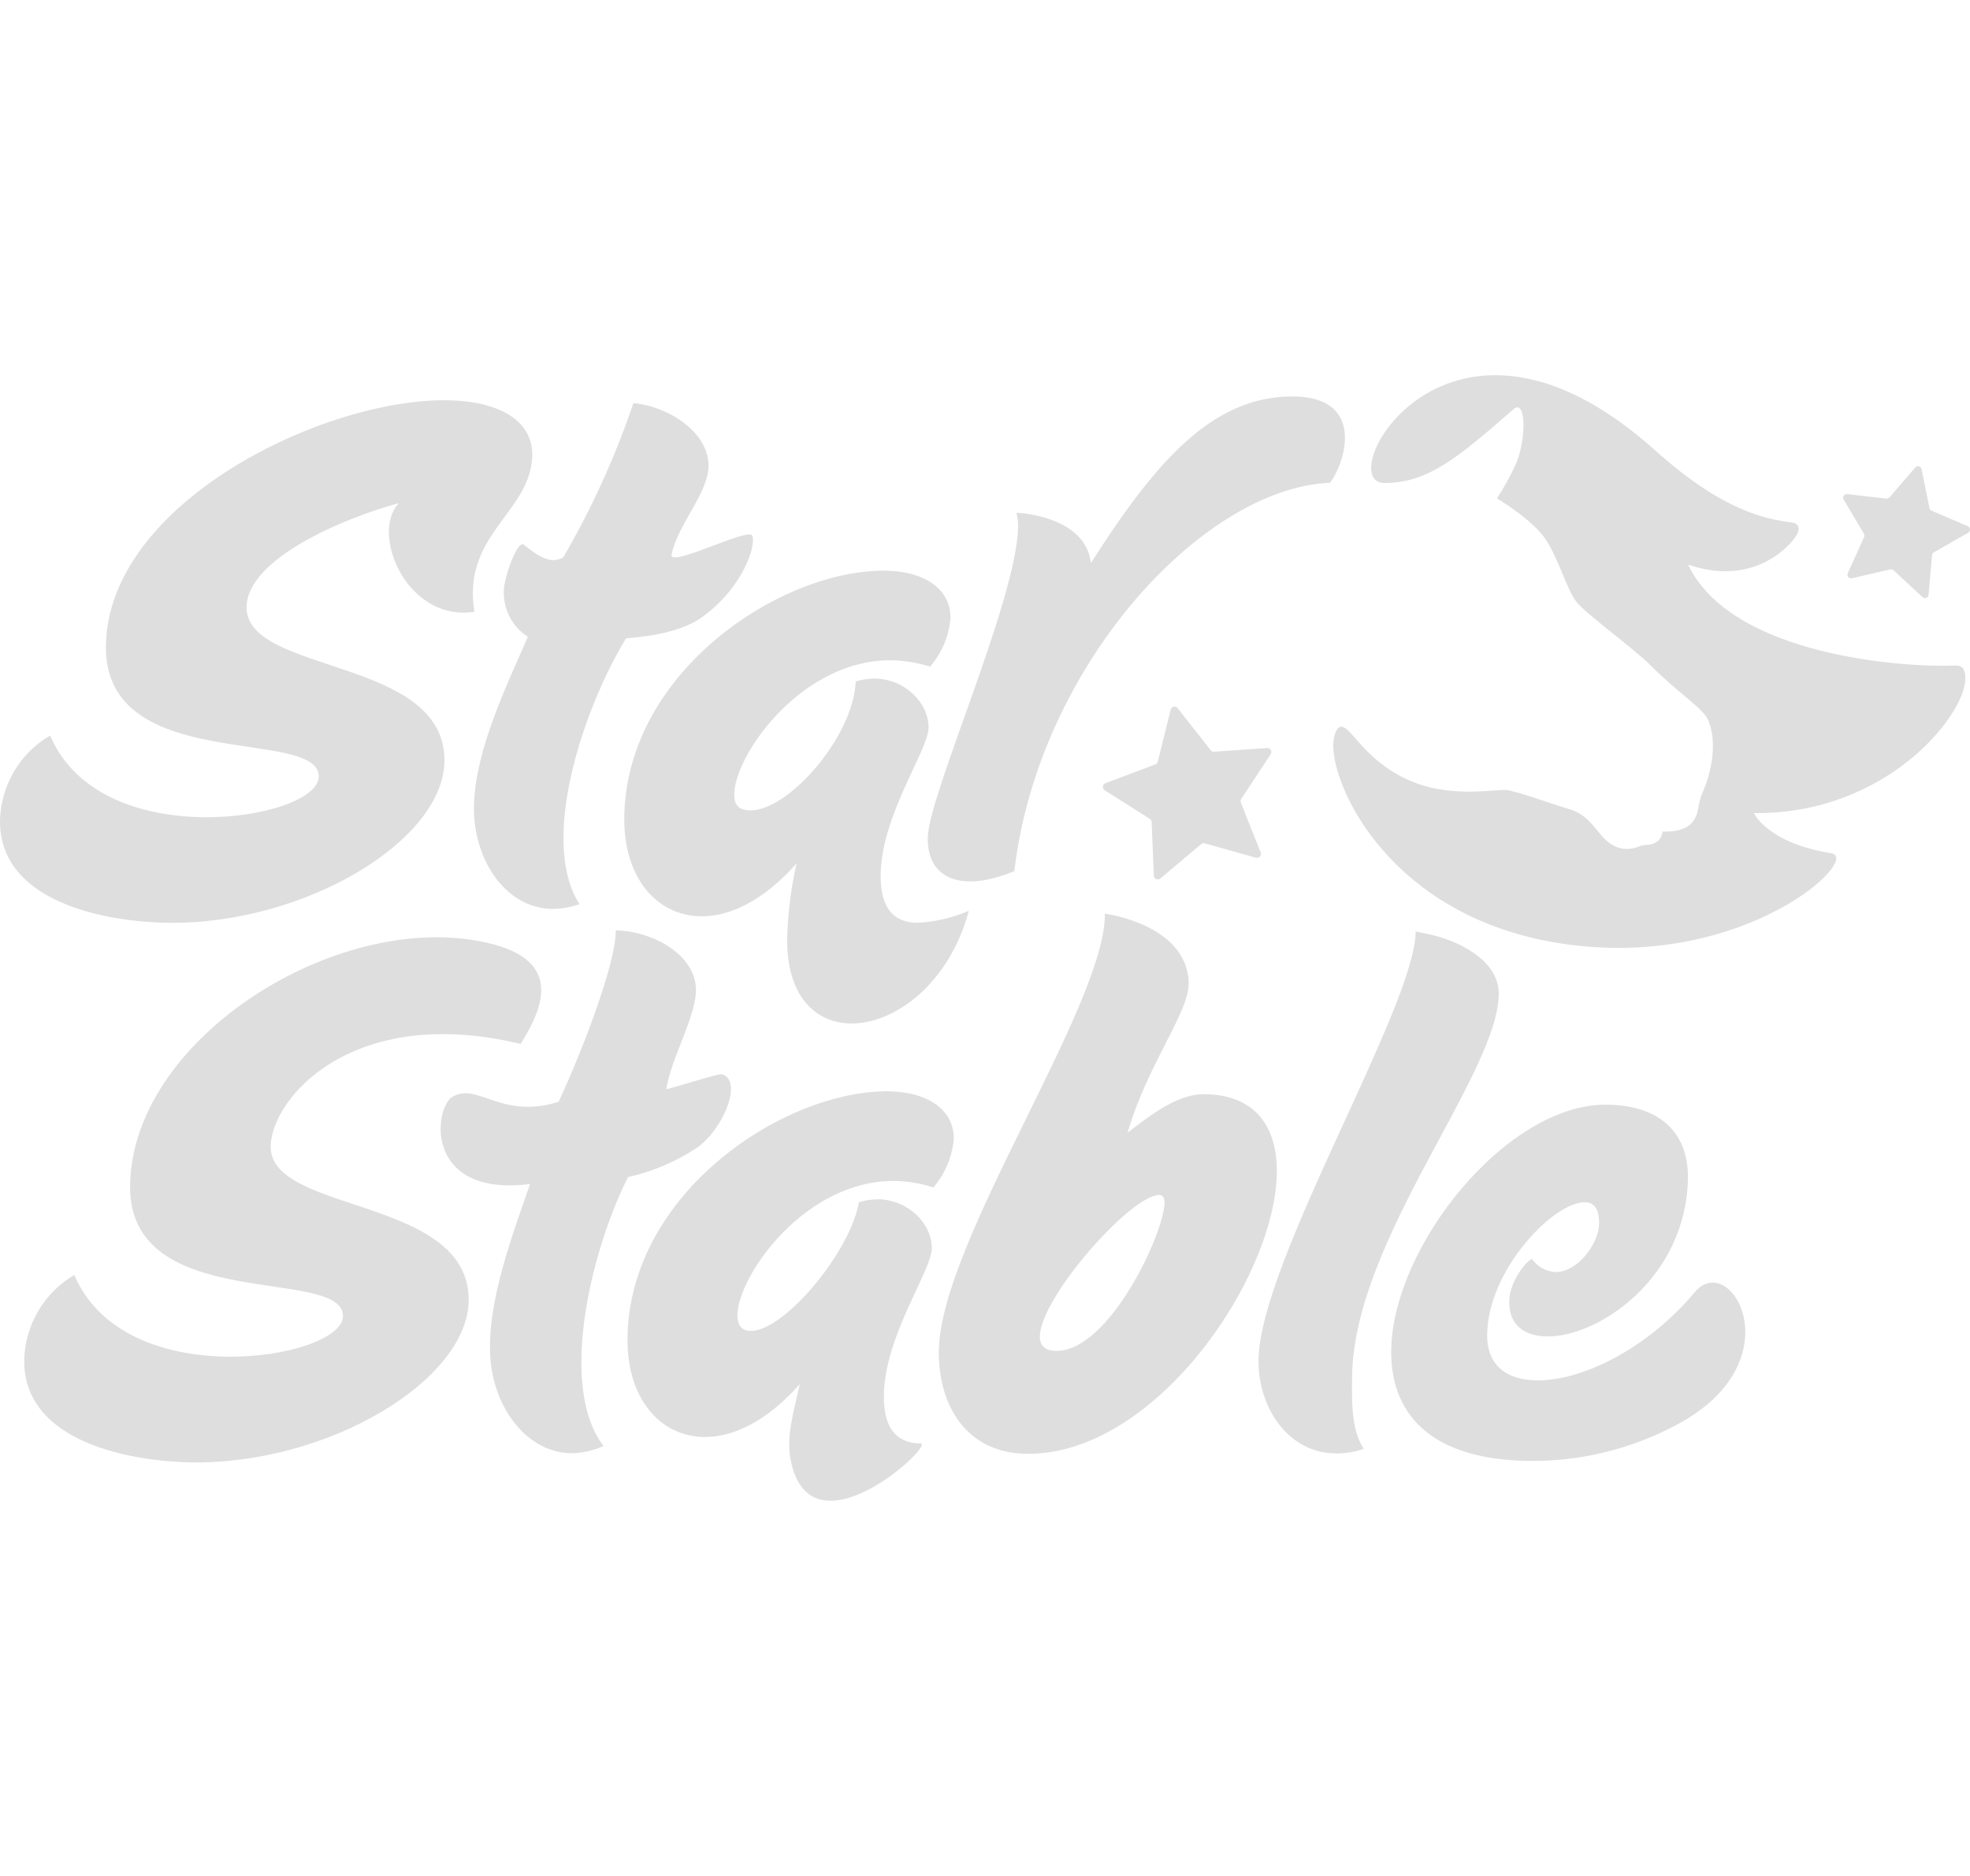 <svg width="84" height="80" viewBox="0 0 84 80" fill="none" xmlns="http://www.w3.org/2000/svg">
<g clip-path="url(#clip0)">
<path d="M0 34.961C0.024 34.228 0.232 33.514 0.606 32.885C0.979 32.256 1.506 31.734 2.136 31.368C3.232 33.92 6.055 34.809 8.622 34.849C11.242 34.889 13.578 34.053 13.592 33.126C13.625 30.973 4.433 33.066 4.517 27.533C4.61 21.427 13.81 16.988 19.077 17.07C21.211 17.102 22.832 17.895 22.686 19.607C22.491 21.906 19.701 22.859 20.228 26.09C17.337 26.53 15.768 22.73 17.011 21.455C14.624 22.1 10.544 23.836 10.514 25.881C10.47 28.77 19.019 28.002 18.951 32.473C18.9 35.853 12.983 39.443 7.121 39.352C4.636 39.314 -0.054 38.532 0 34.961ZM26.694 27.221C27.8 27.133 29.109 26.923 29.953 26.308C31.677 25.052 32.255 23.267 32.075 22.841C31.919 22.47 28.443 24.281 28.64 23.625C28.93 22.321 30.193 21.031 30.21 19.886C30.233 18.36 28.358 17.295 27.009 17.192C26.232 19.48 25.23 21.685 24.017 23.771C23.483 24.065 23.018 23.77 22.298 23.204C21.974 23.199 21.491 24.714 21.484 25.15C21.463 25.546 21.546 25.941 21.726 26.293C21.906 26.646 22.175 26.944 22.507 27.156C21.667 29.107 20.245 31.975 20.209 34.401C20.175 36.609 21.521 38.73 23.547 38.761C23.943 38.756 24.336 38.688 24.712 38.56C24.21 37.789 24.01 36.75 24.027 35.605C24.069 32.852 25.364 29.409 26.694 27.221ZM33.566 40.004C33.529 42.458 34.754 43.621 36.266 43.645C38.158 43.674 40.48 41.938 41.311 38.842C40.614 39.141 39.871 39.314 39.115 39.353C38.196 39.339 37.528 38.838 37.552 37.285C37.59 34.749 39.577 31.999 39.592 31.045C39.608 29.982 38.597 28.957 37.3 28.937C37.025 28.938 36.751 28.98 36.487 29.061C36.393 31.476 33.473 34.742 31.865 34.552C31.463 34.504 31.302 34.298 31.308 33.861C31.334 32.171 34.206 28.099 38.041 28.158C38.59 28.172 39.135 28.263 39.659 28.428C40.158 27.853 40.462 27.131 40.528 26.369C40.546 25.143 39.45 24.362 37.775 24.337C33.345 24.268 26.714 28.61 26.619 34.825C26.58 37.415 27.987 39.045 29.878 39.075C31.121 39.094 32.563 38.407 33.965 36.82C33.729 37.865 33.595 38.932 33.566 40.004H33.566ZM55.105 16.906C51.673 16.907 49.256 19.717 46.516 24.01C46.277 21.962 43.337 21.866 43.337 21.866C43.392 22.061 43.416 22.264 43.41 22.467C43.362 25.575 39.586 33.898 39.559 35.725C39.531 37.551 41.098 38.055 43.253 37.145C44.258 28.488 51.216 20.823 56.712 20.586C57.373 19.724 58.245 16.906 55.105 16.906ZM11.541 48.884C11.572 46.847 15.023 42.788 22.198 44.518C23.317 42.749 24.021 40.672 20.109 40.08C13.904 39.132 5.641 44.431 5.547 50.542C5.461 56.078 14.655 53.977 14.624 56.133C14.608 57.057 12.269 57.894 9.655 57.854C7.089 57.815 4.264 56.93 3.169 54.372C2.538 54.739 2.012 55.263 1.638 55.893C1.264 56.523 1.056 57.239 1.032 57.972C0.978 61.542 5.665 62.323 8.153 62.363C14.014 62.45 19.929 58.857 19.984 55.477C20.046 51.008 11.502 51.774 11.541 48.884ZM38.181 50.361C38.731 50.376 39.276 50.469 39.801 50.637C40.297 50.059 40.601 49.338 40.669 48.576C40.685 47.352 39.59 46.571 37.915 46.539C33.486 46.476 26.851 50.819 26.757 57.033C26.718 59.623 28.127 61.249 30.02 61.281C31.256 61.297 32.704 60.61 34.105 59.023C33.87 60.089 33.518 61.218 33.705 62.213C34.519 66.579 39.903 61.573 39.253 61.557C38.338 61.542 37.665 61.044 37.688 59.489C37.727 56.954 39.715 54.206 39.73 53.251C39.746 52.185 38.737 51.166 37.438 51.142C37.162 51.146 36.888 51.189 36.624 51.269C36.241 53.44 33.408 56.78 32.008 56.757C31.601 56.749 31.444 56.504 31.444 56.07C31.476 54.38 34.347 50.305 38.181 50.361H38.181ZM29.695 48.96C30.838 48.178 31.706 46.07 30.775 45.809C30.65 45.77 28.553 46.441 28.412 46.449C28.6 45.13 29.75 43.24 29.672 42.095C29.562 40.571 27.606 39.671 26.253 39.679C26.288 40.965 24.907 44.649 23.819 46.986C21.292 47.776 20.33 46.054 19.21 46.828C18.444 47.578 18.287 51.037 22.599 50.492C21.918 52.505 20.744 55.482 20.908 57.906C21.057 60.109 22.575 62.107 24.594 61.965C24.988 61.927 25.374 61.826 25.736 61.665C25.173 60.938 24.891 59.92 24.813 58.783C24.625 56.035 25.627 52.489 26.777 50.2C27.815 49.966 28.804 49.546 29.695 48.96H29.695ZM57.654 58.664C57.74 52.861 63.906 45.773 63.906 42.367C63.906 40.922 62.1 40.047 60.744 39.803C60.55 39.768 60.363 39.716 60.363 39.716C60.363 42.886 53.726 53.776 53.663 57.977C53.632 60.022 54.923 61.949 56.926 61.98C57.342 61.991 57.756 61.925 58.147 61.783C57.646 61.009 57.63 59.92 57.654 58.664H57.654ZM72.27 55.098C70.213 57.554 67.419 58.896 65.518 58.865C64.25 58.849 63.389 58.233 63.413 56.899C63.452 54.119 66.277 51.245 67.576 51.269C67.959 51.269 68.194 51.545 68.186 52.177C68.17 53.045 67.263 54.261 66.316 54.246C66.119 54.233 65.928 54.177 65.756 54.08C65.584 53.983 65.435 53.848 65.322 53.685C65.025 53.819 64.36 54.703 64.352 55.493C64.336 56.504 65.001 56.978 65.948 56.993C68.162 57.025 71.903 54.498 71.973 50.242C71.996 48.529 71.018 47.147 68.53 47.108C64.29 47.044 59.391 53.101 59.321 57.57C59.282 60.16 60.846 62.228 65.142 62.3C67.325 62.334 69.482 61.818 71.418 60.799C76.613 58.107 73.804 53.274 72.27 55.098H72.27ZM51.369 35.963L53.555 36.579C53.585 36.587 53.617 36.587 53.647 36.578C53.677 36.569 53.704 36.552 53.725 36.529C53.746 36.505 53.76 36.476 53.765 36.445C53.77 36.414 53.767 36.382 53.755 36.353L52.909 34.227C52.899 34.202 52.895 34.175 52.898 34.147C52.901 34.12 52.91 34.094 52.925 34.071L54.181 32.163C54.198 32.137 54.208 32.106 54.209 32.075C54.21 32.043 54.202 32.012 54.186 31.985C54.17 31.957 54.148 31.935 54.12 31.92C54.092 31.906 54.061 31.899 54.03 31.901L51.766 32.056C51.739 32.058 51.711 32.053 51.687 32.042C51.662 32.031 51.64 32.014 51.623 31.993L50.213 30.198C50.193 30.173 50.167 30.154 50.138 30.144C50.109 30.133 50.077 30.131 50.046 30.138C50.016 30.144 49.988 30.16 49.965 30.181C49.943 30.203 49.927 30.231 49.919 30.262L49.366 32.483C49.359 32.51 49.346 32.534 49.328 32.554C49.31 32.575 49.287 32.59 49.262 32.6L47.135 33.399C47.105 33.41 47.08 33.429 47.061 33.454C47.041 33.479 47.03 33.509 47.026 33.54C47.023 33.571 47.029 33.603 47.043 33.631C47.056 33.66 47.078 33.684 47.104 33.7L49.026 34.918C49.049 34.933 49.069 34.953 49.082 34.976C49.096 35 49.103 35.027 49.105 35.054L49.2 37.343C49.202 37.374 49.212 37.404 49.229 37.431C49.247 37.457 49.271 37.477 49.3 37.49C49.328 37.503 49.36 37.507 49.391 37.503C49.422 37.498 49.451 37.485 49.475 37.465L51.217 35.996C51.237 35.979 51.262 35.967 51.289 35.961C51.315 35.955 51.343 35.956 51.369 35.963ZM54.443 50.022C54.371 54.571 49.199 62.085 43.755 61.996C41.241 61.956 40 59.984 40.032 57.584C40.103 52.955 47.149 42.834 47.111 38.963C47.111 38.963 50.543 39.398 50.685 41.841C50.759 43.124 48.937 45.332 48.078 48.309C49.255 47.38 50.32 46.644 51.369 46.661C53.578 46.693 54.467 48.099 54.443 50.022L54.443 50.022ZM49.656 51.29C49.656 51.185 49.632 50.959 49.44 50.959C48.247 50.935 44.364 55.314 44.34 56.986C44.332 57.374 44.556 57.6 45.02 57.609C47.286 57.649 49.632 52.607 49.656 51.29H49.656ZM83.343 28.382C81.299 28.473 73.852 28.006 71.98 24.079C74.256 24.856 75.762 23.86 76.447 23.045C76.754 22.68 76.801 22.337 76.413 22.284C75.28 22.131 73.47 21.802 70.575 19.205C61.717 11.259 56.711 20.589 59.031 20.596C60.89 20.602 62.177 19.507 64.532 17.453C65.075 16.98 65.099 18.71 64.63 19.805C64.399 20.307 64.131 20.791 63.829 21.253C63.829 21.253 65.338 22.15 65.903 22.995C66.468 23.84 66.806 25.152 67.223 25.672C67.639 26.191 69.627 27.62 70.403 28.396C71.66 29.651 72.615 30.193 72.836 30.711C73.263 31.714 72.934 33.035 72.596 33.797C72.353 34.343 72.483 34.691 72.14 35.09C71.767 35.526 70.887 35.461 70.887 35.461C70.88 35.546 70.856 35.63 70.815 35.705C70.775 35.781 70.719 35.847 70.651 35.899C70.377 36.071 70.226 36.006 69.977 36.061C69.689 36.204 69.36 36.239 69.049 36.161C68.126 35.884 68.037 34.839 66.922 34.508C66.107 34.266 64.665 33.733 64.222 33.691C63.784 33.65 62.048 34.007 60.406 33.404C58.248 32.612 57.648 30.969 57.18 30.991C56.977 31 56.809 31.458 56.857 32.008C57.044 34.151 59.75 39.305 66.819 40.272C74.449 41.316 79.399 36.596 78.087 36.387C75.355 35.952 74.787 34.674 74.787 34.674C80.44 34.737 83.793 30.497 83.802 28.948C83.805 28.502 83.648 28.367 83.343 28.382ZM80.739 24.319L81.976 25.464C81.997 25.484 82.024 25.497 82.052 25.502C82.08 25.508 82.109 25.505 82.136 25.494C82.163 25.484 82.187 25.466 82.204 25.443C82.221 25.42 82.232 25.392 82.234 25.363L82.382 23.675C82.384 23.65 82.393 23.626 82.406 23.605C82.42 23.583 82.438 23.566 82.46 23.553L83.922 22.72C83.947 22.705 83.967 22.684 83.981 22.659C83.995 22.633 84.001 22.604 84 22.575C83.998 22.546 83.989 22.518 83.972 22.495C83.955 22.471 83.933 22.452 83.906 22.441L82.361 21.777C82.338 21.767 82.318 21.752 82.302 21.732C82.286 21.713 82.275 21.69 82.27 21.665L81.936 20.005C81.931 19.976 81.917 19.95 81.897 19.929C81.878 19.907 81.852 19.892 81.825 19.885C81.797 19.877 81.767 19.878 81.74 19.887C81.712 19.895 81.688 19.911 81.669 19.933L80.566 21.211C80.55 21.23 80.529 21.244 80.505 21.254C80.482 21.263 80.457 21.266 80.432 21.263L78.764 21.071C78.736 21.067 78.707 21.072 78.68 21.085C78.654 21.097 78.632 21.117 78.617 21.141C78.601 21.166 78.593 21.194 78.592 21.223C78.592 21.252 78.599 21.281 78.614 21.306L79.477 22.759C79.49 22.78 79.498 22.805 79.499 22.83C79.501 22.855 79.496 22.881 79.485 22.904L78.789 24.445C78.777 24.471 78.772 24.501 78.776 24.529C78.78 24.558 78.791 24.585 78.809 24.608C78.828 24.631 78.852 24.648 78.879 24.657C78.906 24.666 78.936 24.668 78.964 24.661L80.6 24.282C80.624 24.276 80.65 24.277 80.674 24.283C80.698 24.29 80.72 24.302 80.739 24.319Z" fill="#DEDEDE"/>
</g>
<defs>
<clipPath id="clip0">
<rect width="84" height="48" fill="white" transform="translate(0 16)"/>
</clipPath>
</defs>
</svg>

